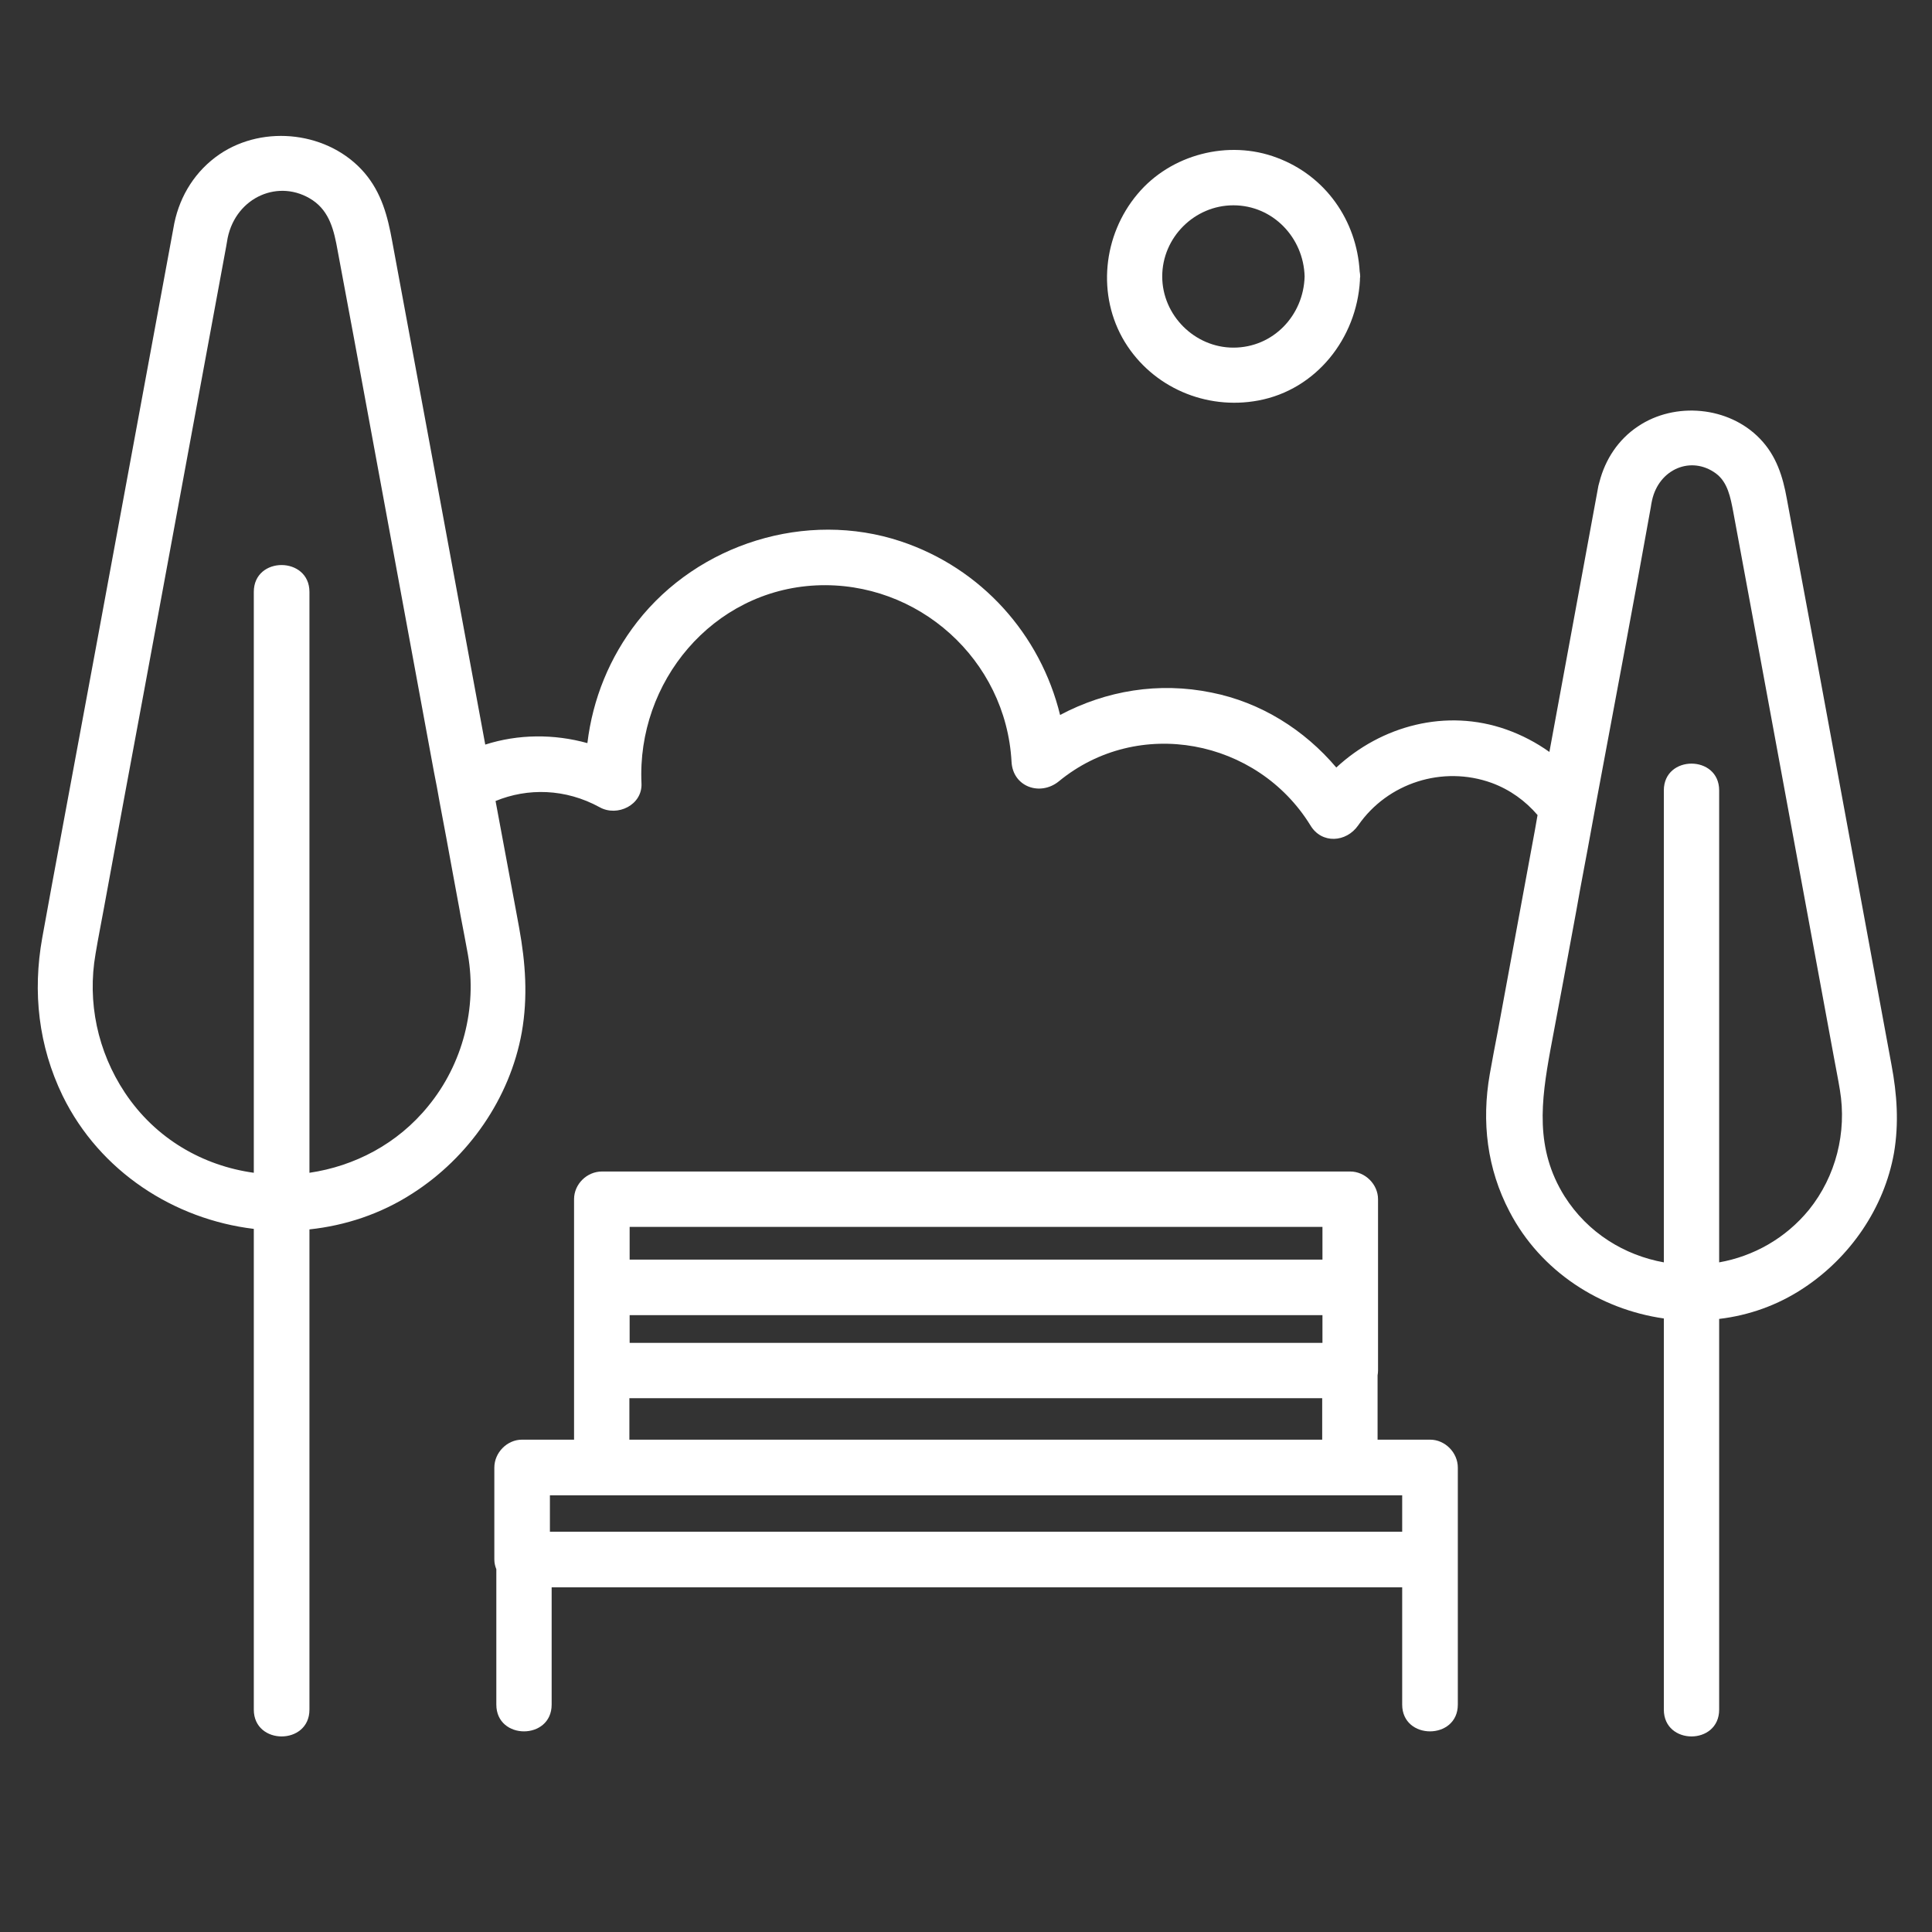 <svg xmlns="http://www.w3.org/2000/svg" xmlns:xlink="http://www.w3.org/1999/xlink" width="40" viewBox="0 0 30 30" height="40" preserveAspectRatio="xMidYMid meet"><rect x="0" y="0" width="30" height="30" fill="#333333" stroke="none"/><defs><clipPath id="3539bad108"><path d="M 0.484 2 L 29.516 2 L 29.516 27 L 0.484 27 Z M 0.484 2 " clip-rule="nonzero"></path></clipPath></defs><g clip-path="url(#3539bad108)"><path fill="#ffffff" d="M 29.371 16.535 C 28.988 14.461 28.605 12.387 28.223 10.312 C 28.062 9.457 27.906 8.602 27.746 7.746 C 27.684 7.398 27.582 7.074 27.328 6.812 C 26.844 6.309 26.008 6.234 25.434 6.621 C 25.129 6.824 24.926 7.133 24.836 7.484 C 24.832 7.504 24.824 7.523 24.82 7.543 C 24.566 8.922 24.312 10.297 24.059 11.676 C 23.855 11.531 23.633 11.414 23.391 11.328 C 22.453 10.996 21.449 11.27 20.75 11.918 C 20.254 11.332 19.578 10.906 18.812 10.754 C 17.992 10.586 17.176 10.723 16.461 11.102 C 16.156 9.855 15.242 8.824 13.988 8.406 C 12.52 7.918 10.844 8.441 9.895 9.656 C 9.465 10.207 9.203 10.855 9.121 11.539 C 8.602 11.395 8.047 11.398 7.535 11.562 C 7.25 10.012 6.961 8.461 6.676 6.91 C 6.48 5.855 6.285 4.801 6.09 3.746 C 6.02 3.359 5.926 2.996 5.66 2.684 C 5.113 2.047 4.102 1.926 3.41 2.395 C 3.039 2.648 2.797 3.031 2.707 3.465 C 2.309 5.621 1.91 7.777 1.512 9.934 C 1.277 11.195 1.043 12.461 0.809 13.723 C 0.758 14.004 0.707 14.281 0.656 14.562 C 0.504 15.406 0.598 16.242 0.973 17.016 C 1.551 18.195 2.707 18.934 3.941 19.082 L 3.941 26.547 C 3.941 27.102 4.805 27.102 4.805 26.547 L 4.805 19.09 C 5.359 19.031 5.91 18.852 6.406 18.531 C 7.277 17.973 7.918 17.055 8.102 16.031 C 8.199 15.48 8.16 14.949 8.062 14.41 L 8.008 14.117 C 7.902 13.559 7.801 12.996 7.695 12.438 C 8.191 12.234 8.777 12.242 9.312 12.535 C 9.586 12.688 9.977 12.5 9.961 12.164 C 9.887 10.59 11.062 9.168 12.672 9.09 C 14.254 9.016 15.621 10.242 15.707 11.828 C 15.727 12.219 16.152 12.367 16.441 12.133 C 17.676 11.117 19.523 11.477 20.348 12.816 C 20.523 13.109 20.906 13.082 21.09 12.816 C 21.547 12.156 22.402 11.883 23.16 12.156 C 23.449 12.262 23.688 12.438 23.875 12.656 C 23.863 12.73 23.848 12.805 23.836 12.879 C 23.777 13.195 23.719 13.516 23.66 13.832 C 23.527 14.559 23.391 15.285 23.258 16.012 C 23.215 16.234 23.172 16.457 23.133 16.68 C 23.004 17.418 23.09 18.148 23.441 18.816 C 23.926 19.746 24.848 20.332 25.836 20.473 L 25.836 26.547 C 25.836 27.102 26.695 27.102 26.695 26.547 L 26.695 20.48 C 27.152 20.426 27.602 20.27 28.008 20 C 28.73 19.523 29.258 18.758 29.41 17.902 C 29.488 17.441 29.457 16.992 29.371 16.535 Z M 26.695 19.602 L 26.695 12.273 C 26.695 11.719 25.836 11.719 25.836 12.273 L 25.836 19.602 C 25.227 19.492 24.656 19.148 24.293 18.574 C 23.832 17.836 23.93 17.098 24.074 16.305 C 24.211 15.582 24.344 14.863 24.477 14.141 C 24.496 14.035 24.516 13.926 24.535 13.816 C 24.559 13.691 24.582 13.566 24.605 13.441 C 24.621 13.359 24.637 13.277 24.652 13.191 C 24.695 12.949 24.742 12.707 24.785 12.465 C 25.07 10.938 25.359 9.41 25.633 7.879 C 25.637 7.844 25.645 7.809 25.652 7.773 C 25.758 7.281 26.262 7.07 26.645 7.352 C 26.828 7.488 26.871 7.723 26.914 7.949 C 27.055 8.711 27.195 9.469 27.336 10.23 L 28.477 16.418 C 28.508 16.59 28.543 16.758 28.57 16.926 C 28.68 17.582 28.508 18.266 28.09 18.785 C 27.723 19.234 27.223 19.508 26.695 19.602 Z M 7.152 14.219 C 7.191 14.422 7.23 14.625 7.266 14.824 C 7.41 15.652 7.184 16.523 6.652 17.172 C 6.172 17.766 5.5 18.109 4.805 18.211 L 4.805 9.191 C 4.805 8.637 3.941 8.633 3.941 9.191 L 3.941 18.211 C 3.156 18.102 2.418 17.688 1.938 16.965 C 1.516 16.328 1.352 15.562 1.484 14.809 C 1.523 14.574 1.57 14.34 1.613 14.105 C 1.824 12.957 2.035 11.809 2.25 10.66 C 2.672 8.383 3.09 6.105 3.512 3.828 C 3.52 3.781 3.527 3.738 3.535 3.695 C 3.668 3.055 4.34 2.766 4.855 3.109 C 5.121 3.289 5.188 3.586 5.242 3.887 C 5.414 4.809 5.586 5.727 5.754 6.648 C 6.082 8.426 6.41 10.203 6.738 11.984 C 6.77 12.145 6.801 12.305 6.828 12.465 C 6.863 12.648 6.895 12.828 6.93 13.008 C 7 13.383 7.066 13.758 7.137 14.133 C 7.141 14.164 7.148 14.191 7.152 14.219 Z M 7.152 14.219 " fill-opacity="1" fill-rule="nonzero"></path></g><path fill="#ffffff" d="M 22.207 22.355 L 21.391 22.355 L 21.391 21.355 C 21.395 21.332 21.398 21.309 21.398 21.281 L 21.398 18.621 C 21.398 18.391 21.199 18.191 20.965 18.191 L 9.348 18.191 C 9.113 18.191 8.914 18.387 8.914 18.621 L 8.914 20.02 C 8.914 20.035 8.914 20.051 8.914 20.066 L 8.914 22.355 L 8.105 22.355 C 7.875 22.355 7.676 22.555 7.676 22.789 L 7.676 24.215 C 7.676 24.27 7.688 24.32 7.707 24.367 L 7.707 26.469 C 7.707 27.023 8.566 27.023 8.566 26.469 L 8.566 24.648 L 21.773 24.648 L 21.773 26.469 C 21.773 27.023 22.637 27.023 22.637 26.469 L 22.637 22.789 C 22.637 22.555 22.438 22.355 22.207 22.355 Z M 20.699 23.785 L 8.539 23.785 L 8.539 23.219 L 21.773 23.219 L 21.773 23.785 Z M 9.777 19.051 L 20.535 19.051 L 20.535 19.559 L 9.777 19.559 Z M 9.777 20.422 L 20.535 20.422 L 20.535 20.852 L 9.777 20.852 Z M 9.773 21.711 L 20.531 21.711 L 20.531 22.355 L 9.773 22.355 Z M 9.773 21.711 " fill-opacity="1" fill-rule="nonzero"></path><path fill="#ffffff" d="M 19.539 6.219 C 20.441 6.051 21.066 5.25 21.117 4.355 C 21.117 4.336 21.117 4.312 21.121 4.293 C 21.121 4.266 21.117 4.238 21.113 4.215 C 21.066 3.422 20.582 2.73 19.828 2.449 C 19.078 2.164 18.18 2.395 17.664 3.012 C 17.125 3.652 17.027 4.586 17.465 5.309 C 17.898 6.016 18.727 6.371 19.539 6.219 Z M 19.152 3.188 C 19.766 3.188 20.242 3.691 20.258 4.293 C 20.242 4.898 19.77 5.398 19.152 5.398 C 18.551 5.398 18.047 4.895 18.047 4.293 C 18.047 3.688 18.547 3.188 19.152 3.188 Z M 19.152 3.188 " fill-opacity="1" fill-rule="nonzero"></path></svg>